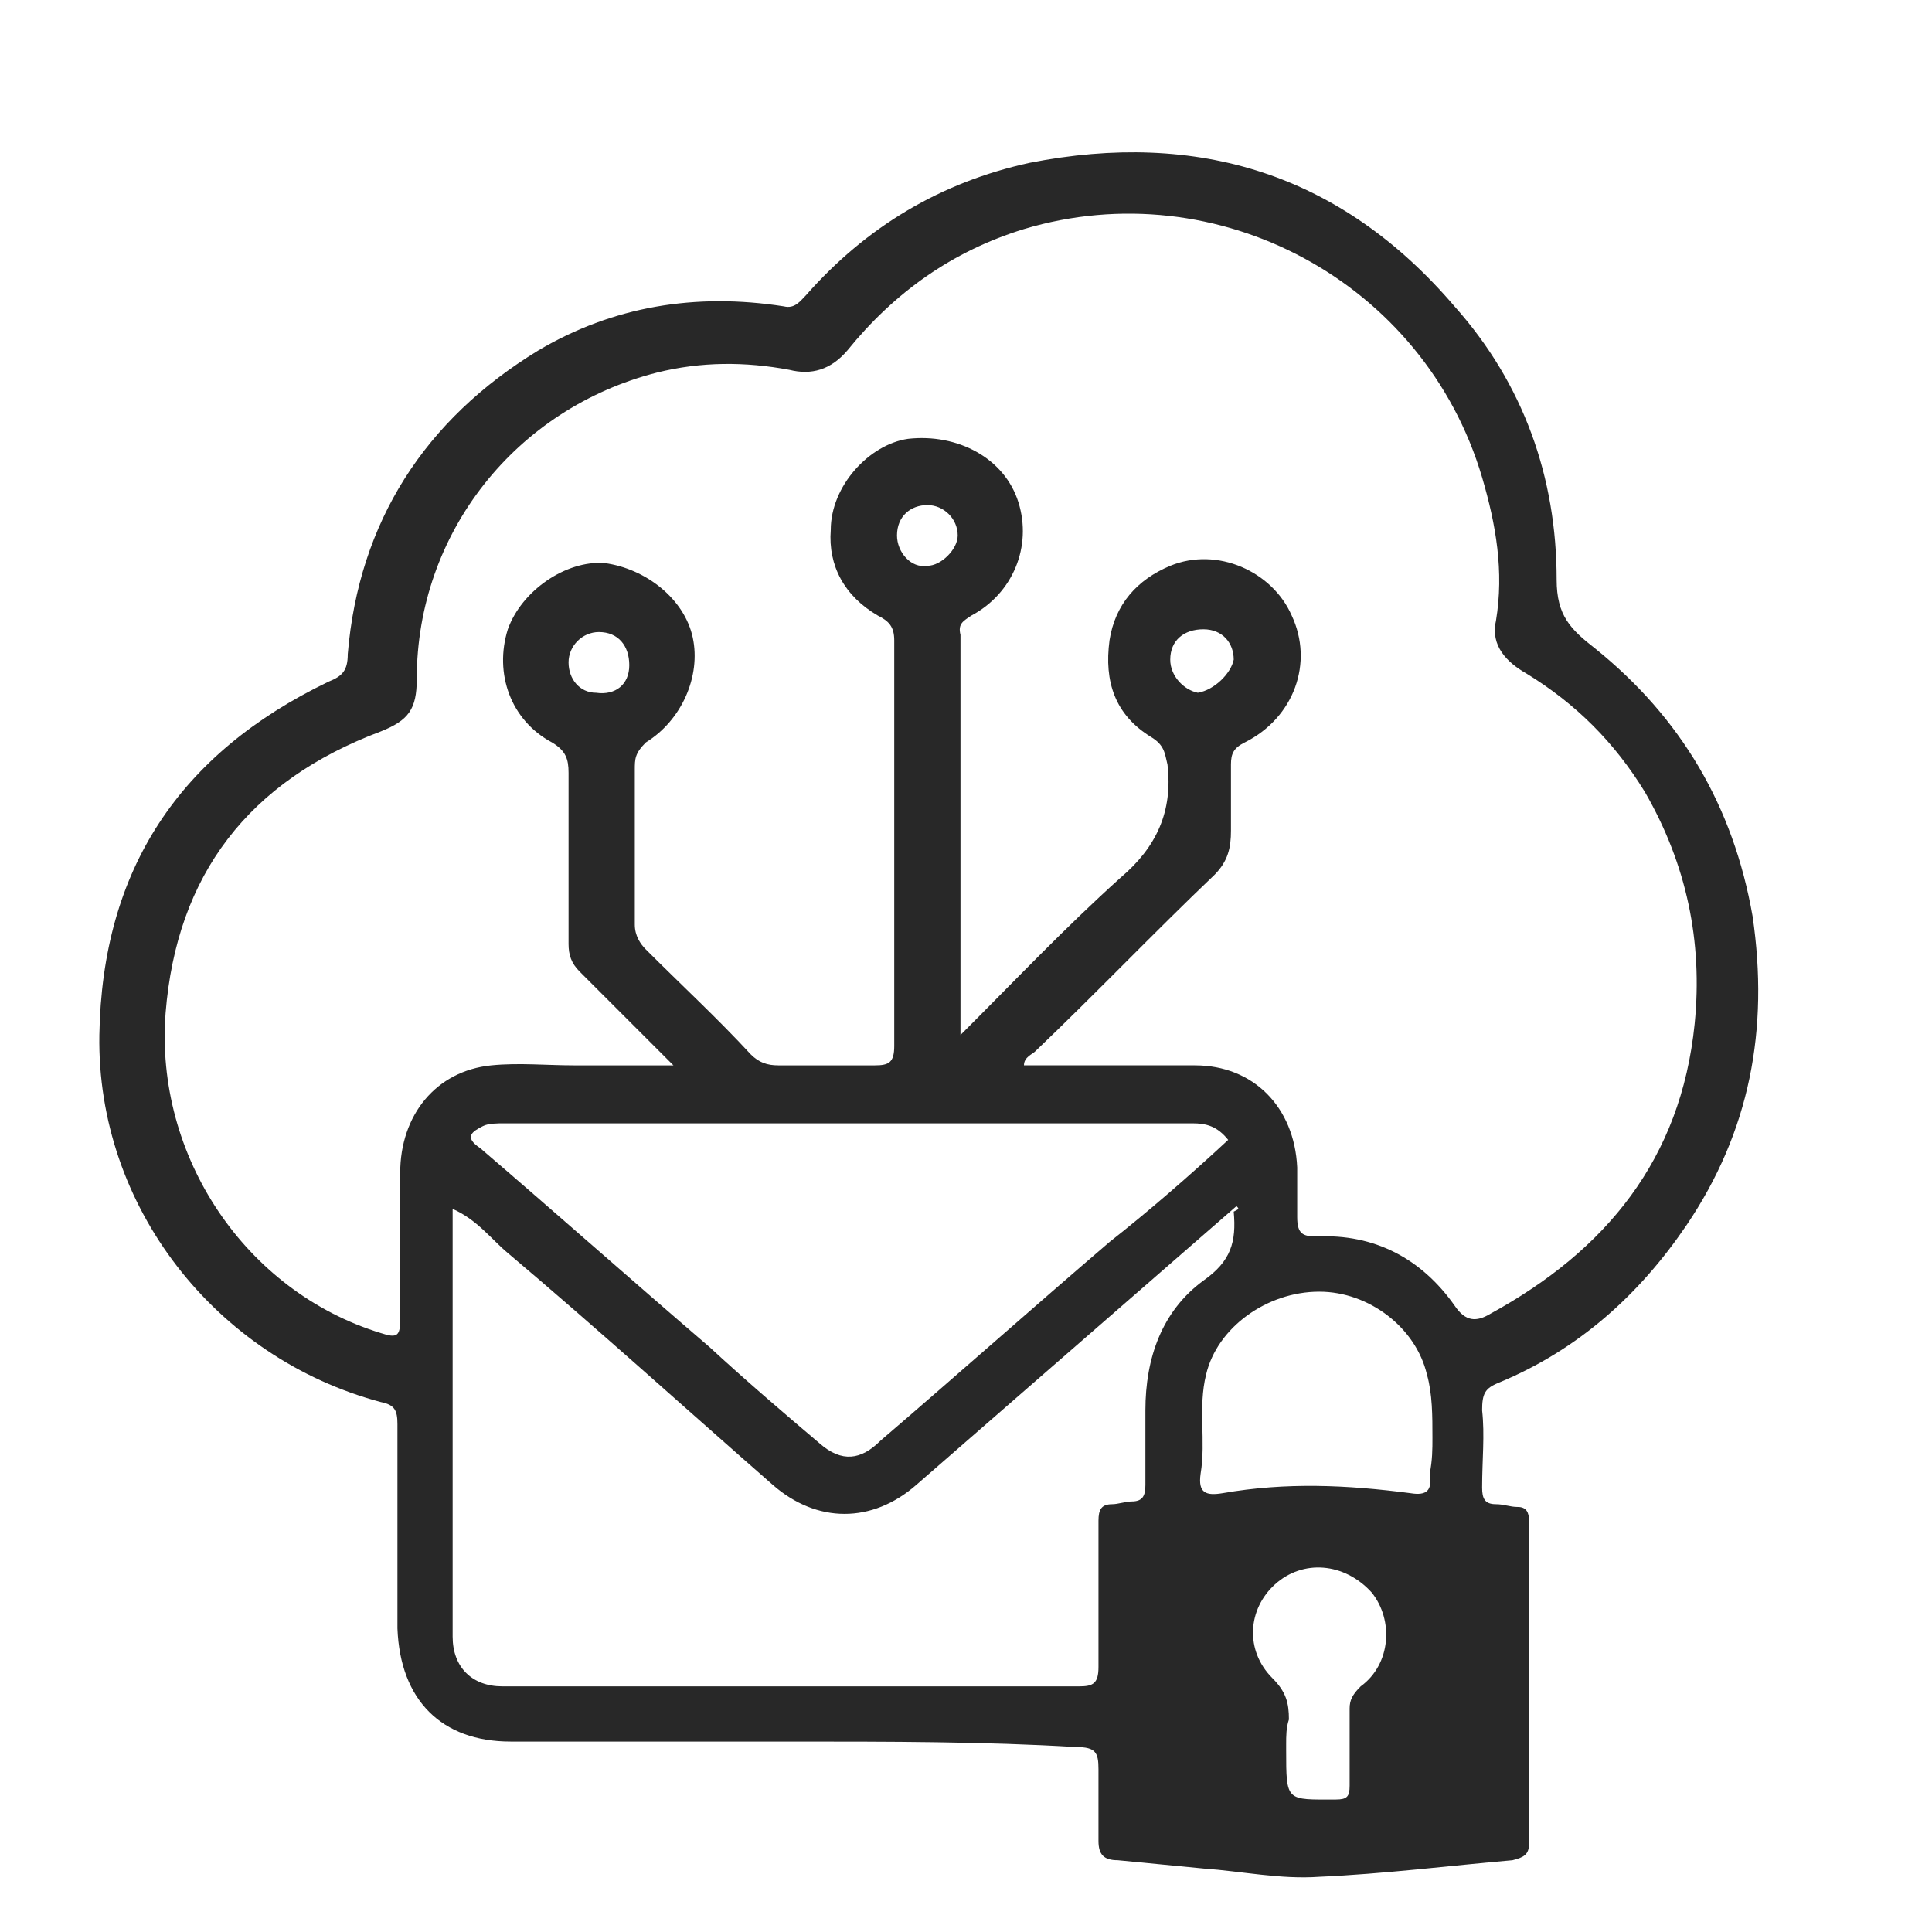 <svg xmlns="http://www.w3.org/2000/svg" xmlns:xlink="http://www.w3.org/1999/xlink" id="Layer_1" x="0px" y="0px" viewBox="0 0 70 70" style="enable-background:new 0 0 70 70;" xml:space="preserve"> <style type="text/css"> .st0{fill:#1FA2FF;} .st1{fill:#282828;} .st2{fill:#EEEEEE;} </style> <path class="st1" d="M28.7,63.1c-3.4,0-6.8,0-10.2,0c-2.5,0-4-1.5-4.1-4.1c0-2.5,0-4.9,0-7.4c0-0.5-0.1-0.7-0.6-0.8 c-6-1.6-10.3-7.1-10.2-13.3c0.1-6,2.9-10.2,8.3-12.8c0.5-0.2,0.7-0.4,0.7-1c0.4-4.8,2.8-8.5,6.9-11c2.7-1.6,5.7-2.1,8.9-1.6 c0.4,0.1,0.6-0.2,0.8-0.4c2.2-2.5,4.9-4.1,8.1-4.8c6.1-1.2,11.3,0.4,15.4,5.2c2.5,2.8,3.7,6.2,3.7,9.9c0,1.3,0.5,1.8,1.4,2.5 c3.1,2.5,5,5.7,5.7,9.7c0.6,4.1-0.1,7.8-2.4,11.2c-1.7,2.5-3.9,4.5-6.8,5.7c-0.5,0.2-0.6,0.4-0.6,1c0.1,0.9,0,1.8,0,2.8 c0,0.4,0.1,0.6,0.5,0.6c0.3,0,0.5,0.1,0.8,0.1c0.3,0,0.4,0.2,0.4,0.5c0,3.9,0,7.8,0,11.7c0,0.4-0.2,0.5-0.6,0.6 c-2.3,0.2-4.7,0.5-7,0.6c-1.4,0.1-2.8-0.2-4.2-0.3c-1-0.1-2.1-0.2-3.1-0.3c-0.5,0-0.7-0.2-0.7-0.7c0-0.9,0-1.7,0-2.6 c0-0.6-0.1-0.8-0.8-0.8C35.7,63.1,32.2,63.1,28.7,63.1z M34.8,37.5c2-2,3.8-3.9,5.8-5.7c1.3-1.1,1.9-2.4,1.7-4.1 c-0.1-0.4-0.1-0.7-0.6-1c-1.3-0.8-1.7-2-1.5-3.5c0.2-1.3,1-2.2,2.2-2.7c1.7-0.7,3.7,0.2,4.4,1.8c0.8,1.7,0.1,3.7-1.7,4.6 c-0.4,0.2-0.5,0.4-0.5,0.8c0,0.8,0,1.6,0,2.4c0,0.6-0.1,1.1-0.6,1.6c-2.2,2.1-4.3,4.3-6.5,6.4c-0.1,0.1-0.4,0.2-0.4,0.5 c1,0,2.1,0,3.1,0c1,0,2,0,3.1,0c2.1,0,3.6,1.5,3.7,3.7c0,0.6,0,1.2,0,1.8c0,0.6,0.2,0.7,0.7,0.7c2.1-0.1,3.8,0.8,5,2.5 c0.4,0.6,0.8,0.6,1.3,0.3c4.2-2.3,6.9-5.6,7.4-10.5c0.3-3-0.3-5.8-1.8-8.4c-1.1-1.8-2.5-3.2-4.3-4.3c-0.7-0.4-1.3-1-1.1-1.9 c0.3-1.8,0-3.5-0.5-5.2c-2.1-7.1-9.6-11.1-16.6-9c-2.6,0.8-4.7,2.3-6.4,4.4c-0.6,0.7-1.3,0.9-2.1,0.7c-1.6-0.3-3.2-0.3-4.8,0.1 c-5.1,1.3-8.7,5.8-8.7,11.1c0,1.1-0.3,1.5-1.3,1.9C9,28.3,6.4,31.7,6,36.7c-0.4,5.2,2.9,10.1,7.8,11.6c0.6,0.2,0.7,0.1,0.7-0.5 c0-1.8,0-3.5,0-5.3c0-2.1,1.3-3.7,3.3-3.9c1-0.1,2,0,3,0c1.1,0,2.3,0,3.6,0c-1.2-1.2-2.3-2.3-3.4-3.4c-0.3-0.3-0.4-0.6-0.4-1 c0-2.1,0-4.1,0-6.2c0-0.5-0.1-0.8-0.6-1.1c-1.5-0.8-2.1-2.5-1.6-4.1c0.5-1.4,2.1-2.5,3.5-2.4c1.5,0.2,2.9,1.3,3.2,2.7 c0.3,1.4-0.4,3-1.7,3.8C23,27.3,23,27.5,23,27.9c0,1.9,0,3.7,0,5.6c0,0.4,0.2,0.7,0.4,0.9c1.3,1.3,2.6,2.5,3.8,3.8 c0.3,0.3,0.6,0.4,1,0.4c1.2,0,2.3,0,3.5,0c0.5,0,0.7-0.1,0.7-0.7c0-4.9,0-9.8,0-14.7c0-0.5-0.2-0.7-0.6-0.9 c-1.2-0.7-1.8-1.8-1.7-3.1c0-1.6,1.4-3.1,2.8-3.3c1.8-0.2,3.5,0.7,4,2.3c0.5,1.6-0.2,3.3-1.7,4.1c-0.3,0.2-0.5,0.3-0.4,0.7 C34.8,27.9,34.8,32.6,34.8,37.5z M44.8,43.7c-3.9,3.4-7.7,6.7-11.6,10.1c-1.6,1.4-3.6,1.4-5.2,0c-3.2-2.8-6.4-5.7-9.6-8.4 c-0.6-0.5-1.1-1.2-2-1.6c0,5.2,0,10.3,0,15.5c0,1.1,0.7,1.8,1.8,1.8c7,0,14,0,20.9,0c0.5,0,0.7-0.1,0.7-0.7c0-1.8,0-3.6,0-5.3 c0-0.4,0.1-0.6,0.5-0.6c0.2,0,0.5-0.1,0.7-0.1c0.4,0,0.5-0.2,0.5-0.6c0-0.9,0-1.8,0-2.7c0-1.9,0.6-3.6,2.1-4.7 c1-0.7,1.2-1.4,1.1-2.5C44.9,43.8,44.9,43.8,44.8,43.7z M44.5,41.3c-0.4-0.5-0.8-0.6-1.3-0.6c-8.3,0-16.6,0-24.9,0 c-0.3,0-0.6,0-0.8,0.1c-0.4,0.2-0.7,0.4-0.1,0.8c2.8,2.4,5.5,4.8,8.3,7.2c1.3,1.2,2.7,2.4,4,3.5c0.8,0.7,1.5,0.6,2.2-0.1 c2.8-2.4,5.5-4.8,8.3-7.2C41.6,43.9,43.1,42.6,44.5,41.3z M51.9,52.1c0-0.8,0-1.6-0.2-2.3c-0.4-1.7-2.1-3-3.9-3 c-1.9,0-3.7,1.3-4.1,3c-0.3,1.2,0,2.4-0.2,3.6c-0.1,0.7,0.2,0.8,0.8,0.7c2.3-0.4,4.5-0.3,6.8,0c0.6,0.1,0.8-0.1,0.7-0.7 C51.9,52.9,51.9,52.5,51.9,52.1z M46.6,63.2c0,0.1,0,0.2,0,0.2c0,1.9,0,1.8,1.8,1.8c0.4,0,0.5-0.1,0.5-0.5c0-0.9,0-1.9,0-2.8 c0-0.3,0.1-0.5,0.4-0.8c1.1-0.8,1.2-2.4,0.4-3.4c-1-1.1-2.5-1.2-3.5-0.3c-1,0.9-1.1,2.4-0.1,3.4c0.5,0.5,0.6,0.9,0.6,1.5 C46.6,62.6,46.6,62.9,46.6,63.2z M33.6,18.3c-0.6,0-1.1,0.4-1.1,1.1c0,0.6,0.5,1.2,1.1,1.1c0.5,0,1.1-0.6,1.1-1.1 C34.7,18.8,34.2,18.3,33.6,18.3z M22.8,24.1c0-0.7-0.4-1.2-1.1-1.2c-0.6,0-1.1,0.5-1.1,1.1c0,0.6,0.4,1.1,1,1.1 C22.3,25.2,22.8,24.8,22.8,24.1z M44.7,23.9c0-0.6-0.4-1.1-1.1-1.1c-0.7,0-1.2,0.4-1.2,1.1c0,0.6,0.5,1.1,1,1.2 C44,25,44.6,24.4,44.7,23.9z"></path> </svg>